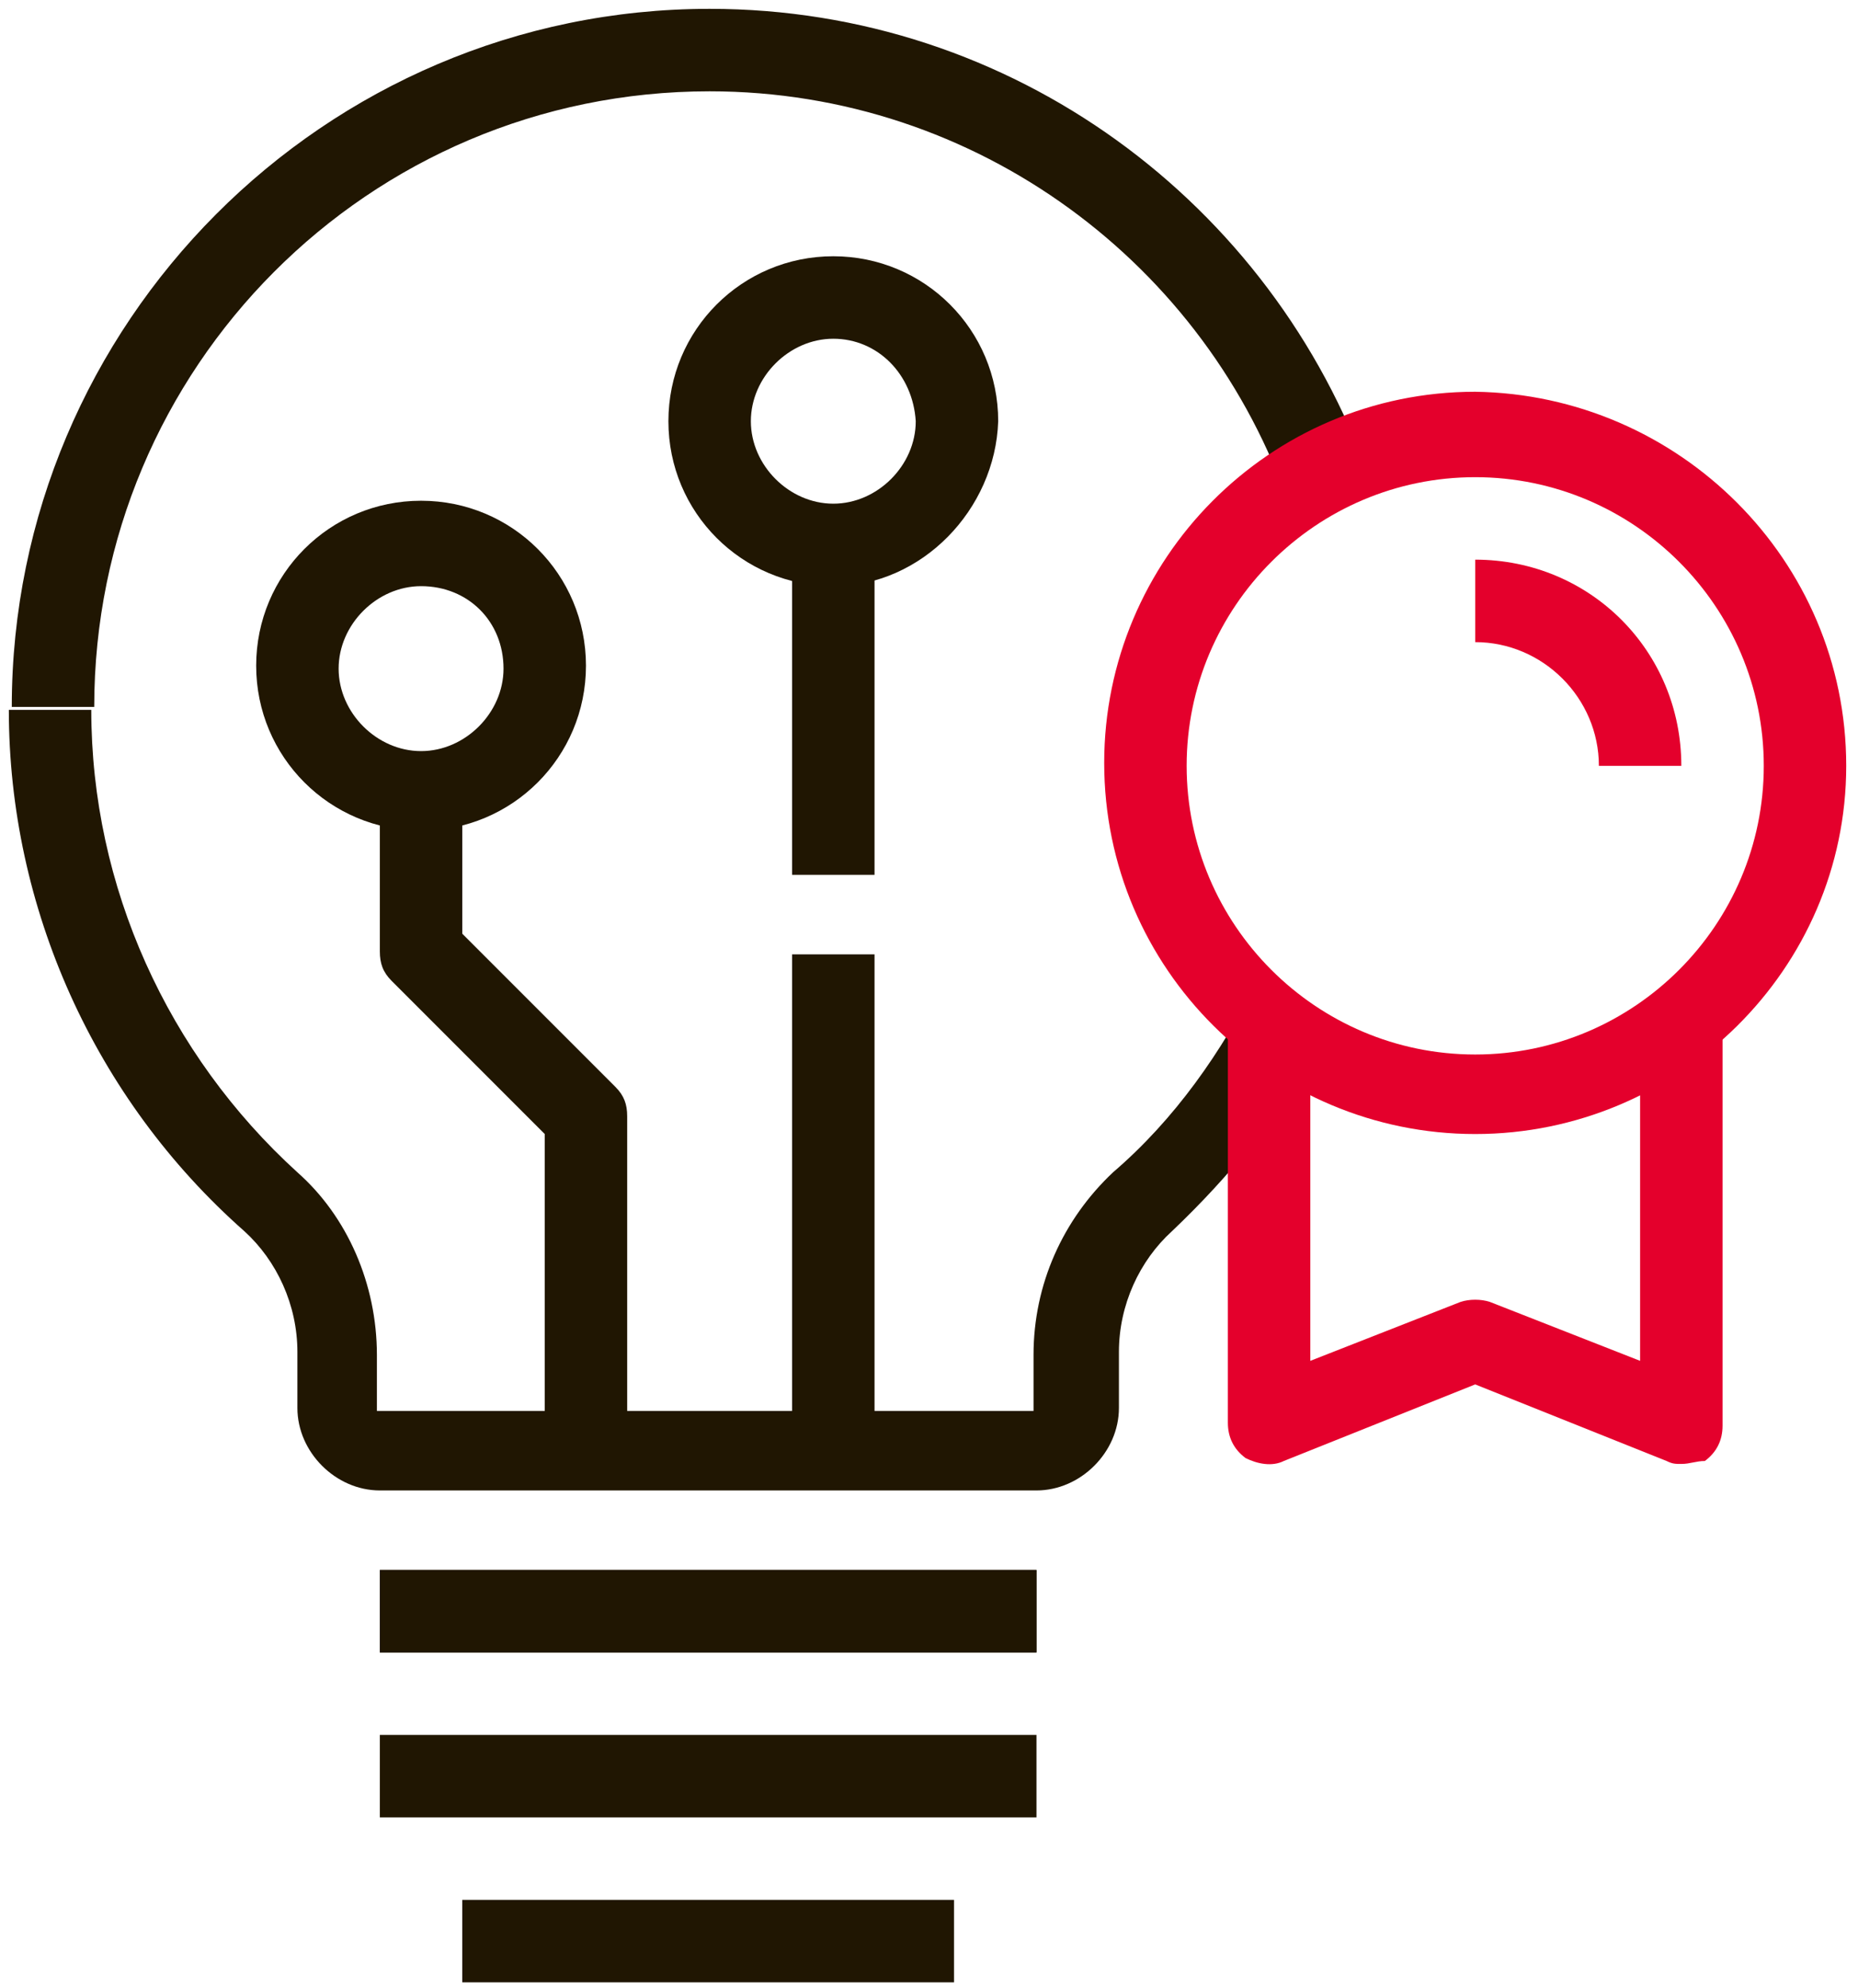 <?xml version="1.0" encoding="utf-8"?>
<!-- Generator: Adobe Illustrator 24.3.0, SVG Export Plug-In . SVG Version: 6.00 Build 0)  -->
<svg version="1.1" id="Calque_1" xmlns="http://www.w3.org/2000/svg" xmlns:xlink="http://www.w3.org/1999/xlink" x="0px" y="0px"
	 viewBox="0 0 63.1 67.5" style="enable-background:new 0 0 63.1 67.5;" xml:space="preserve">
<style type="text/css">
	.st0{fill:#201602;}
	.st1{fill:#E4002C;}
</style>
<g>
	<g>
		<rect x="15.7" y="64.5" class="st0" width="16.7" height="2.8"/>
	</g>
	<g>
		<rect x="12.9" y="58.9" class="st0" width="22.3" height="2.8"/>
	</g>
	<g>
		<rect x="12.9" y="53.3" class="st0" width="22.3" height="2.8"/>
	</g>
	<g>
		<rect x="12.9" y="53.3" class="st0" width="22.3" height="2.8"/>
	</g>
	<g>
		<path class="st0" d="M28.3,19.9c-3.1,0-5.6-2.5-5.6-5.6c0-3.1,2.5-5.6,5.6-5.6c3.1,0,5.6,2.5,5.6,5.6
			C33.8,17.3,31.3,19.9,28.3,19.9z M28.3,11.5c-1.5,0-2.8,1.3-2.8,2.8c0,1.5,1.3,2.8,2.8,2.8c1.5,0,2.8-1.3,2.8-2.8
			C31,12.7,29.8,11.5,28.3,11.5z"/>
	</g>
	<g>
		<path class="st0" d="M14.3,28.2c-3.1,0-5.6-2.5-5.6-5.6c0-3.1,2.5-5.6,5.6-5.6c3.1,0,5.6,2.5,5.6,5.6
			C19.9,25.7,17.4,28.2,14.3,28.2z M14.3,19.9c-1.5,0-2.8,1.3-2.8,2.8c0,1.5,1.3,2.8,2.8,2.8c1.5,0,2.8-1.3,2.8-2.8
			C17.1,21.1,15.9,19.9,14.3,19.9z"/>
	</g>
	<g>
		<rect x="26.9" y="32.4" class="st0" width="2.8" height="16.7"/>
	</g>
	<g>
		<rect x="26.9" y="18.5" class="st0" width="2.8" height="11.2"/>
	</g>
	<g>
		<path class="st0" d="M44.8,35.5c-1.3,2.3-3,4.4-5,6.3c-1.1,1-1.8,2.5-1.8,4.1v1.9c0,1.5-1.3,2.8-2.8,2.8H12.9
			c-1.5,0-2.8-1.3-2.8-2.8v-1.9c0-1.6-0.7-3.1-1.8-4.1c-5.1-4.5-8-11-8-17.7h2.8c0,6,2.6,11.7,7,15.7c1.7,1.5,2.7,3.8,2.7,6.2v1.9
			h22.3v-1.9c0-2.4,1-4.6,2.7-6.2c2.1-1.8,3.7-4.1,4.9-6.5"/>
	</g>
	<g>
		<path class="st0" d="M43.8,17.2C41,9,33.2,3.1,24.1,3.1C12.5,3.1,3.2,12.5,3.2,24H0.4C0.4,11,11,0.3,24.1,0.3
			c10.3,0,19.1,6.6,22.4,15.9"/>
	</g>
	<g>
		<path class="st0" d="M21.3,49.1h-2.8V38.5l-5.2-5.2c-0.3-0.3-0.4-0.6-0.4-1v-5.6h2.8v5l5.2,5.2c0.3,0.3,0.4,0.6,0.4,1V49.1z"/>
	</g>
</g>
<g>
	<g>
		<path class="st1" d="M50.1,38.5c-6.9,0-12.6-5.6-12.6-12.6c0-6.9,5.6-12.6,12.6-12.6C57,13.4,62.7,19,62.7,26
			C62.7,32.9,57,38.5,50.1,38.5z M50.1,16.2c-5.4,0-9.8,4.4-9.8,9.8c0,5.4,4.4,9.8,9.8,9.8c5.4,0,9.8-4.4,9.8-9.8
			C59.9,20.6,55.5,16.2,50.1,16.2z"/>
	</g>
	<g>
		<path class="st1" d="M57.1,26h-2.8c0-2.3-1.9-4.2-4.2-4.2V19C54,19,57.1,22.1,57.1,26z"/>
	</g>
	<g>
		<path class="st1" d="M57.1,49.7c-0.2,0-0.3,0-0.5-0.1L50.1,47l-6.5,2.6c-0.4,0.2-0.9,0.1-1.3-0.1c-0.4-0.3-0.6-0.7-0.6-1.2v-14
			h2.8v11.9l5.1-2c0.3-0.1,0.7-0.1,1,0l5.1,2V34.4h2.8v14c0,0.5-0.2,0.9-0.6,1.2C57.6,49.6,57.4,49.7,57.1,49.7z"/>
	</g>
</g>
</svg>
